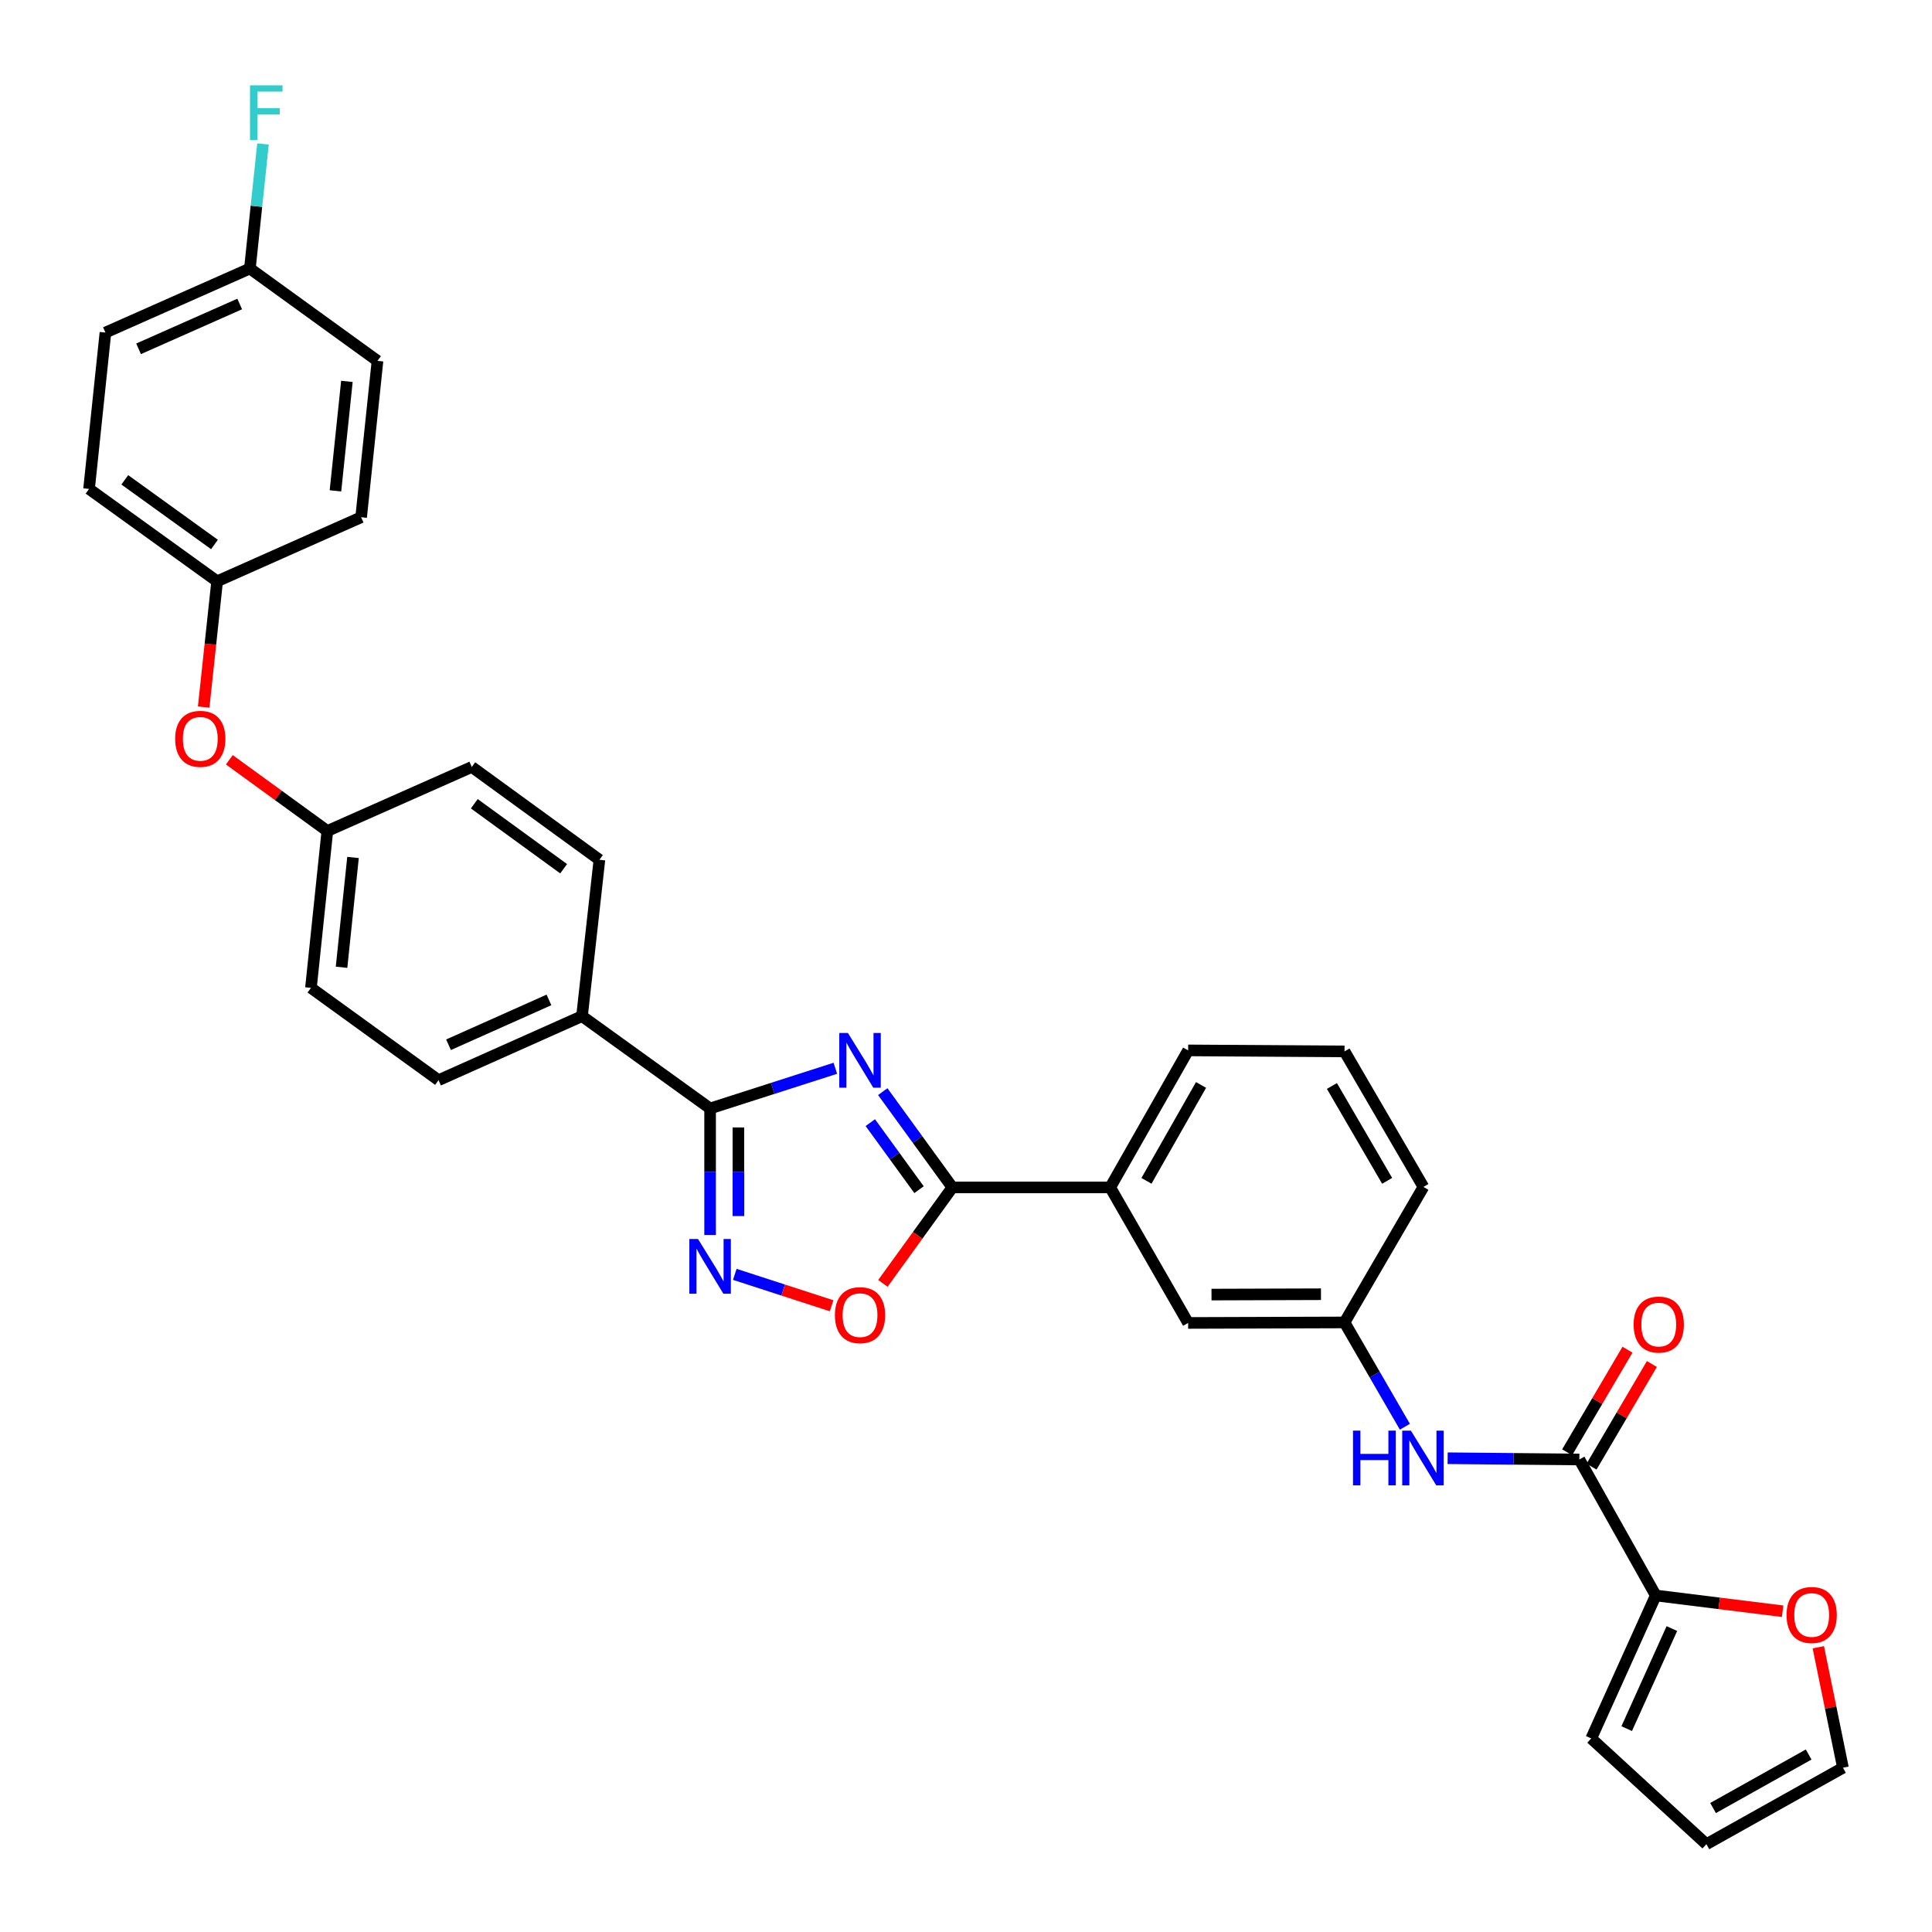 <?xml version='1.0' encoding='iso-8859-1'?>
<svg version='1.1' baseProfile='full'
              xmlns='http://www.w3.org/2000/svg'
                      xmlns:rdkit='http://www.rdkit.org/xml'
                      xmlns:xlink='http://www.w3.org/1999/xlink'
                  xml:space='preserve'
width='1000px' height='1000px' viewBox='0 0 1000 1000'>
<!-- END OF HEADER -->
<rect style='opacity:1.0;fill:#FFFFFF;stroke:none' width='1000' height='1000' x='0' y='0'> </rect>
<path class='bond-0' d='M 432.369,552.937 L 399.959,563.34' style='fill:none;fill-rule:evenodd;stroke:#0000FF;stroke-width:6px;stroke-linecap:butt;stroke-linejoin:miter;stroke-opacity:1' />
<path class='bond-0' d='M 399.959,563.34 L 367.548,573.744' style='fill:none;fill-rule:evenodd;stroke:#000000;stroke-width:6px;stroke-linecap:butt;stroke-linejoin:miter;stroke-opacity:1' />
<path class='bond-1' d='M 456.913,565.028 L 474.926,589.817' style='fill:none;fill-rule:evenodd;stroke:#0000FF;stroke-width:6px;stroke-linecap:butt;stroke-linejoin:miter;stroke-opacity:1' />
<path class='bond-1' d='M 474.926,589.817 L 492.939,614.606' style='fill:none;fill-rule:evenodd;stroke:#000000;stroke-width:6px;stroke-linecap:butt;stroke-linejoin:miter;stroke-opacity:1' />
<path class='bond-1' d='M 450.471,581.072 L 463.08,598.424' style='fill:none;fill-rule:evenodd;stroke:#0000FF;stroke-width:6px;stroke-linecap:butt;stroke-linejoin:miter;stroke-opacity:1' />
<path class='bond-1' d='M 463.08,598.424 L 475.689,615.777' style='fill:none;fill-rule:evenodd;stroke:#000000;stroke-width:6px;stroke-linecap:butt;stroke-linejoin:miter;stroke-opacity:1' />
<path class='bond-2' d='M 367.548,573.744 L 367.548,606.5' style='fill:none;fill-rule:evenodd;stroke:#000000;stroke-width:6px;stroke-linecap:butt;stroke-linejoin:miter;stroke-opacity:1' />
<path class='bond-2' d='M 367.548,606.5 L 367.548,639.256' style='fill:none;fill-rule:evenodd;stroke:#0000FF;stroke-width:6px;stroke-linecap:butt;stroke-linejoin:miter;stroke-opacity:1' />
<path class='bond-2' d='M 382.191,583.571 L 382.191,606.5' style='fill:none;fill-rule:evenodd;stroke:#000000;stroke-width:6px;stroke-linecap:butt;stroke-linejoin:miter;stroke-opacity:1' />
<path class='bond-2' d='M 382.191,606.5 L 382.191,629.429' style='fill:none;fill-rule:evenodd;stroke:#0000FF;stroke-width:6px;stroke-linecap:butt;stroke-linejoin:miter;stroke-opacity:1' />
<path class='bond-8' d='M 367.548,573.744 L 301.249,525.952' style='fill:none;fill-rule:evenodd;stroke:#000000;stroke-width:6px;stroke-linecap:butt;stroke-linejoin:miter;stroke-opacity:1' />
<path class='bond-3' d='M 492.939,614.606 L 474.963,639.442' style='fill:none;fill-rule:evenodd;stroke:#000000;stroke-width:6px;stroke-linecap:butt;stroke-linejoin:miter;stroke-opacity:1' />
<path class='bond-3' d='M 474.963,639.442 L 456.986,664.279' style='fill:none;fill-rule:evenodd;stroke:#FF0000;stroke-width:6px;stroke-linecap:butt;stroke-linejoin:miter;stroke-opacity:1' />
<path class='bond-7' d='M 492.939,614.606 L 574.637,614.606' style='fill:none;fill-rule:evenodd;stroke:#000000;stroke-width:6px;stroke-linecap:butt;stroke-linejoin:miter;stroke-opacity:1' />
<path class='bond-32' d='M 380.328,659.605 L 405.385,667.735' style='fill:none;fill-rule:evenodd;stroke:#0000FF;stroke-width:6px;stroke-linecap:butt;stroke-linejoin:miter;stroke-opacity:1' />
<path class='bond-32' d='M 405.385,667.735 L 430.443,675.866' style='fill:none;fill-rule:evenodd;stroke:#FF0000;stroke-width:6px;stroke-linecap:butt;stroke-linejoin:miter;stroke-opacity:1' />
<path class='bond-4' d='M 817.463,755.42 L 783.378,755.098' style='fill:none;fill-rule:evenodd;stroke:#000000;stroke-width:6px;stroke-linecap:butt;stroke-linejoin:miter;stroke-opacity:1' />
<path class='bond-4' d='M 783.378,755.098 L 749.293,754.776' style='fill:none;fill-rule:evenodd;stroke:#0000FF;stroke-width:6px;stroke-linecap:butt;stroke-linejoin:miter;stroke-opacity:1' />
<path class='bond-5' d='M 817.463,755.42 L 857.023,825.819' style='fill:none;fill-rule:evenodd;stroke:#000000;stroke-width:6px;stroke-linecap:butt;stroke-linejoin:miter;stroke-opacity:1' />
<path class='bond-13' d='M 823.774,759.131 L 839.391,732.574' style='fill:none;fill-rule:evenodd;stroke:#000000;stroke-width:6px;stroke-linecap:butt;stroke-linejoin:miter;stroke-opacity:1' />
<path class='bond-13' d='M 839.391,732.574 L 855.008,706.016' style='fill:none;fill-rule:evenodd;stroke:#FF0000;stroke-width:6px;stroke-linecap:butt;stroke-linejoin:miter;stroke-opacity:1' />
<path class='bond-13' d='M 811.152,751.709 L 826.769,725.151' style='fill:none;fill-rule:evenodd;stroke:#000000;stroke-width:6px;stroke-linecap:butt;stroke-linejoin:miter;stroke-opacity:1' />
<path class='bond-13' d='M 826.769,725.151 L 842.386,698.593' style='fill:none;fill-rule:evenodd;stroke:#FF0000;stroke-width:6px;stroke-linecap:butt;stroke-linejoin:miter;stroke-opacity:1' />
<path class='bond-9' d='M 857.023,825.819 L 889.856,829.894' style='fill:none;fill-rule:evenodd;stroke:#000000;stroke-width:6px;stroke-linecap:butt;stroke-linejoin:miter;stroke-opacity:1' />
<path class='bond-9' d='M 889.856,829.894 L 922.688,833.968' style='fill:none;fill-rule:evenodd;stroke:#FF0000;stroke-width:6px;stroke-linecap:butt;stroke-linejoin:miter;stroke-opacity:1' />
<path class='bond-12' d='M 857.023,825.819 L 823.621,899.814' style='fill:none;fill-rule:evenodd;stroke:#000000;stroke-width:6px;stroke-linecap:butt;stroke-linejoin:miter;stroke-opacity:1' />
<path class='bond-12' d='M 865.359,842.943 L 841.978,894.739' style='fill:none;fill-rule:evenodd;stroke:#000000;stroke-width:6px;stroke-linecap:butt;stroke-linejoin:miter;stroke-opacity:1' />
<path class='bond-6' d='M 727.161,738.469 L 711.541,711.481' style='fill:none;fill-rule:evenodd;stroke:#0000FF;stroke-width:6px;stroke-linecap:butt;stroke-linejoin:miter;stroke-opacity:1' />
<path class='bond-6' d='M 711.541,711.481 L 695.92,684.492' style='fill:none;fill-rule:evenodd;stroke:#000000;stroke-width:6px;stroke-linecap:butt;stroke-linejoin:miter;stroke-opacity:1' />
<path class='bond-11' d='M 574.637,614.606 L 614.978,684.753' style='fill:none;fill-rule:evenodd;stroke:#000000;stroke-width:6px;stroke-linecap:butt;stroke-linejoin:miter;stroke-opacity:1' />
<path class='bond-29' d='M 574.637,614.606 L 614.978,543.686' style='fill:none;fill-rule:evenodd;stroke:#000000;stroke-width:6px;stroke-linecap:butt;stroke-linejoin:miter;stroke-opacity:1' />
<path class='bond-29' d='M 593.416,611.207 L 621.655,561.564' style='fill:none;fill-rule:evenodd;stroke:#000000;stroke-width:6px;stroke-linecap:butt;stroke-linejoin:miter;stroke-opacity:1' />
<path class='bond-17' d='M 301.249,525.952 L 226.986,559.101' style='fill:none;fill-rule:evenodd;stroke:#000000;stroke-width:6px;stroke-linecap:butt;stroke-linejoin:miter;stroke-opacity:1' />
<path class='bond-17' d='M 284.141,517.553 L 232.157,540.758' style='fill:none;fill-rule:evenodd;stroke:#000000;stroke-width:6px;stroke-linecap:butt;stroke-linejoin:miter;stroke-opacity:1' />
<path class='bond-18' d='M 301.249,525.952 L 310.254,445.018' style='fill:none;fill-rule:evenodd;stroke:#000000;stroke-width:6px;stroke-linecap:butt;stroke-linejoin:miter;stroke-opacity:1' />
<path class='bond-14' d='M 941.153,852.613 L 947.531,883.795' style='fill:none;fill-rule:evenodd;stroke:#FF0000;stroke-width:6px;stroke-linecap:butt;stroke-linejoin:miter;stroke-opacity:1' />
<path class='bond-14' d='M 947.531,883.795 L 953.909,914.977' style='fill:none;fill-rule:evenodd;stroke:#000000;stroke-width:6px;stroke-linecap:butt;stroke-linejoin:miter;stroke-opacity:1' />
<path class='bond-10' d='M 695.92,684.492 L 614.978,684.753' style='fill:none;fill-rule:evenodd;stroke:#000000;stroke-width:6px;stroke-linecap:butt;stroke-linejoin:miter;stroke-opacity:1' />
<path class='bond-10' d='M 683.732,669.889 L 627.072,670.071' style='fill:none;fill-rule:evenodd;stroke:#000000;stroke-width:6px;stroke-linecap:butt;stroke-linejoin:miter;stroke-opacity:1' />
<path class='bond-34' d='M 695.92,684.492 L 736.765,614.353' style='fill:none;fill-rule:evenodd;stroke:#000000;stroke-width:6px;stroke-linecap:butt;stroke-linejoin:miter;stroke-opacity:1' />
<path class='bond-15' d='M 823.621,899.814 L 883.226,954.545' style='fill:none;fill-rule:evenodd;stroke:#000000;stroke-width:6px;stroke-linecap:butt;stroke-linejoin:miter;stroke-opacity:1' />
<path class='bond-35' d='M 953.909,914.977 L 883.226,954.545' style='fill:none;fill-rule:evenodd;stroke:#000000;stroke-width:6px;stroke-linecap:butt;stroke-linejoin:miter;stroke-opacity:1' />
<path class='bond-35' d='M 936.154,908.136 L 886.676,935.833' style='fill:none;fill-rule:evenodd;stroke:#000000;stroke-width:6px;stroke-linecap:butt;stroke-linejoin:miter;stroke-opacity:1' />
<path class='bond-16' d='M 118.701,393.262 L 144.066,411.692' style='fill:none;fill-rule:evenodd;stroke:#FF0000;stroke-width:6px;stroke-linecap:butt;stroke-linejoin:miter;stroke-opacity:1' />
<path class='bond-16' d='M 144.066,411.692 L 169.431,430.123' style='fill:none;fill-rule:evenodd;stroke:#000000;stroke-width:6px;stroke-linecap:butt;stroke-linejoin:miter;stroke-opacity:1' />
<path class='bond-20' d='M 105.421,365.971 L 108.906,333.423' style='fill:none;fill-rule:evenodd;stroke:#FF0000;stroke-width:6px;stroke-linecap:butt;stroke-linejoin:miter;stroke-opacity:1' />
<path class='bond-20' d='M 108.906,333.423 L 112.39,300.876' style='fill:none;fill-rule:evenodd;stroke:#000000;stroke-width:6px;stroke-linecap:butt;stroke-linejoin:miter;stroke-opacity:1' />
<path class='bond-22' d='M 226.986,559.101 L 160.947,511.317' style='fill:none;fill-rule:evenodd;stroke:#000000;stroke-width:6px;stroke-linecap:butt;stroke-linejoin:miter;stroke-opacity:1' />
<path class='bond-23' d='M 310.254,445.018 L 244.199,396.973' style='fill:none;fill-rule:evenodd;stroke:#000000;stroke-width:6px;stroke-linecap:butt;stroke-linejoin:miter;stroke-opacity:1' />
<path class='bond-23' d='M 291.733,449.653 L 245.494,416.022' style='fill:none;fill-rule:evenodd;stroke:#000000;stroke-width:6px;stroke-linecap:butt;stroke-linejoin:miter;stroke-opacity:1' />
<path class='bond-19' d='M 169.431,430.123 L 244.199,396.973' style='fill:none;fill-rule:evenodd;stroke:#000000;stroke-width:6px;stroke-linecap:butt;stroke-linejoin:miter;stroke-opacity:1' />
<path class='bond-33' d='M 169.431,430.123 L 160.947,511.317' style='fill:none;fill-rule:evenodd;stroke:#000000;stroke-width:6px;stroke-linecap:butt;stroke-linejoin:miter;stroke-opacity:1' />
<path class='bond-33' d='M 182.722,443.824 L 176.783,500.66' style='fill:none;fill-rule:evenodd;stroke:#000000;stroke-width:6px;stroke-linecap:butt;stroke-linejoin:miter;stroke-opacity:1' />
<path class='bond-25' d='M 112.39,300.876 L 186.921,267.727' style='fill:none;fill-rule:evenodd;stroke:#000000;stroke-width:6px;stroke-linecap:butt;stroke-linejoin:miter;stroke-opacity:1' />
<path class='bond-26' d='M 112.39,300.876 L 46.091,253.068' style='fill:none;fill-rule:evenodd;stroke:#000000;stroke-width:6px;stroke-linecap:butt;stroke-linejoin:miter;stroke-opacity:1' />
<path class='bond-26' d='M 111.009,281.828 L 64.6,248.362' style='fill:none;fill-rule:evenodd;stroke:#000000;stroke-width:6px;stroke-linecap:butt;stroke-linejoin:miter;stroke-opacity:1' />
<path class='bond-21' d='M 129.343,138.984 L 54.575,172.134' style='fill:none;fill-rule:evenodd;stroke:#000000;stroke-width:6px;stroke-linecap:butt;stroke-linejoin:miter;stroke-opacity:1' />
<path class='bond-21' d='M 124.063,157.343 L 71.725,180.547' style='fill:none;fill-rule:evenodd;stroke:#000000;stroke-width:6px;stroke-linecap:butt;stroke-linejoin:miter;stroke-opacity:1' />
<path class='bond-24' d='M 129.343,138.984 L 132.734,106.749' style='fill:none;fill-rule:evenodd;stroke:#000000;stroke-width:6px;stroke-linecap:butt;stroke-linejoin:miter;stroke-opacity:1' />
<path class='bond-24' d='M 132.734,106.749 L 136.125,74.515' style='fill:none;fill-rule:evenodd;stroke:#33CCCC;stroke-width:6px;stroke-linecap:butt;stroke-linejoin:miter;stroke-opacity:1' />
<path class='bond-36' d='M 129.343,138.984 L 195.39,186.785' style='fill:none;fill-rule:evenodd;stroke:#000000;stroke-width:6px;stroke-linecap:butt;stroke-linejoin:miter;stroke-opacity:1' />
<path class='bond-27' d='M 186.921,267.727 L 195.39,186.785' style='fill:none;fill-rule:evenodd;stroke:#000000;stroke-width:6px;stroke-linecap:butt;stroke-linejoin:miter;stroke-opacity:1' />
<path class='bond-27' d='M 173.628,254.062 L 179.556,197.402' style='fill:none;fill-rule:evenodd;stroke:#000000;stroke-width:6px;stroke-linecap:butt;stroke-linejoin:miter;stroke-opacity:1' />
<path class='bond-28' d='M 46.091,253.068 L 54.575,172.134' style='fill:none;fill-rule:evenodd;stroke:#000000;stroke-width:6px;stroke-linecap:butt;stroke-linejoin:miter;stroke-opacity:1' />
<path class='bond-30' d='M 614.978,543.686 L 695.92,544.206' style='fill:none;fill-rule:evenodd;stroke:#000000;stroke-width:6px;stroke-linecap:butt;stroke-linejoin:miter;stroke-opacity:1' />
<path class='bond-31' d='M 695.92,544.206 L 736.765,614.353' style='fill:none;fill-rule:evenodd;stroke:#000000;stroke-width:6px;stroke-linecap:butt;stroke-linejoin:miter;stroke-opacity:1' />
<path class='bond-31' d='M 689.393,562.097 L 717.985,611.199' style='fill:none;fill-rule:evenodd;stroke:#000000;stroke-width:6px;stroke-linecap:butt;stroke-linejoin:miter;stroke-opacity:1' />
<path  class='atom-0' d='M 438.887 534.675
L 448.167 549.675
Q 449.087 551.155, 450.567 553.835
Q 452.047 556.515, 452.127 556.675
L 452.127 534.675
L 455.887 534.675
L 455.887 562.995
L 452.007 562.995
L 442.047 546.595
Q 440.887 544.675, 439.647 542.475
Q 438.447 540.275, 438.087 539.595
L 438.087 562.995
L 434.407 562.995
L 434.407 534.675
L 438.887 534.675
' fill='#0000FF'/>
<path  class='atom-3' d='M 361.288 641.299
L 370.568 656.299
Q 371.488 657.779, 372.968 660.459
Q 374.448 663.139, 374.528 663.299
L 374.528 641.299
L 378.288 641.299
L 378.288 669.619
L 374.408 669.619
L 364.448 653.219
Q 363.288 651.299, 362.048 649.099
Q 360.848 646.899, 360.488 646.219
L 360.488 669.619
L 356.808 669.619
L 356.808 641.299
L 361.288 641.299
' fill='#0000FF'/>
<path  class='atom-4' d='M 432.147 680.716
Q 432.147 673.916, 435.507 670.116
Q 438.867 666.316, 445.147 666.316
Q 451.427 666.316, 454.787 670.116
Q 458.147 673.916, 458.147 680.716
Q 458.147 687.596, 454.747 691.516
Q 451.347 695.396, 445.147 695.396
Q 438.907 695.396, 435.507 691.516
Q 432.147 687.636, 432.147 680.716
M 445.147 692.196
Q 449.467 692.196, 451.787 689.316
Q 454.147 686.396, 454.147 680.716
Q 454.147 675.156, 451.787 672.356
Q 449.467 669.516, 445.147 669.516
Q 440.827 669.516, 438.467 672.316
Q 436.147 675.116, 436.147 680.716
Q 436.147 686.436, 438.467 689.316
Q 440.827 692.196, 445.147 692.196
' fill='#FF0000'/>
<path  class='atom-7' d='M 700.309 740.495
L 704.149 740.495
L 704.149 752.535
L 718.629 752.535
L 718.629 740.495
L 722.469 740.495
L 722.469 768.815
L 718.629 768.815
L 718.629 755.735
L 704.149 755.735
L 704.149 768.815
L 700.309 768.815
L 700.309 740.495
' fill='#0000FF'/>
<path  class='atom-7' d='M 730.269 740.495
L 739.549 755.495
Q 740.469 756.975, 741.949 759.655
Q 743.429 762.335, 743.509 762.495
L 743.509 740.495
L 747.269 740.495
L 747.269 768.815
L 743.389 768.815
L 733.429 752.415
Q 732.269 750.495, 731.029 748.295
Q 729.829 746.095, 729.469 745.415
L 729.469 768.815
L 725.789 768.815
L 725.789 740.495
L 730.269 740.495
' fill='#0000FF'/>
<path  class='atom-10' d='M 924.721 835.913
Q 924.721 829.113, 928.081 825.313
Q 931.441 821.513, 937.721 821.513
Q 944.001 821.513, 947.361 825.313
Q 950.721 829.113, 950.721 835.913
Q 950.721 842.793, 947.321 846.713
Q 943.921 850.593, 937.721 850.593
Q 931.481 850.593, 928.081 846.713
Q 924.721 842.833, 924.721 835.913
M 937.721 847.393
Q 942.041 847.393, 944.361 844.513
Q 946.721 841.593, 946.721 835.913
Q 946.721 830.353, 944.361 827.553
Q 942.041 824.713, 937.721 824.713
Q 933.401 824.713, 931.041 827.513
Q 928.721 830.313, 928.721 835.913
Q 928.721 841.633, 931.041 844.513
Q 933.401 847.393, 937.721 847.393
' fill='#FF0000'/>
<path  class='atom-14' d='M 845.569 685.597
Q 845.569 678.797, 848.929 674.997
Q 852.289 671.197, 858.569 671.197
Q 864.849 671.197, 868.209 674.997
Q 871.569 678.797, 871.569 685.597
Q 871.569 692.477, 868.169 696.397
Q 864.769 700.277, 858.569 700.277
Q 852.329 700.277, 848.929 696.397
Q 845.569 692.517, 845.569 685.597
M 858.569 697.077
Q 862.889 697.077, 865.209 694.197
Q 867.569 691.277, 867.569 685.597
Q 867.569 680.037, 865.209 677.237
Q 862.889 674.397, 858.569 674.397
Q 854.249 674.397, 851.889 677.197
Q 849.569 679.997, 849.569 685.597
Q 849.569 691.317, 851.889 694.197
Q 854.249 697.077, 858.569 697.077
' fill='#FF0000'/>
<path  class='atom-17' d='M 90.669 382.419
Q 90.669 375.619, 94.029 371.819
Q 97.389 368.019, 103.669 368.019
Q 109.949 368.019, 113.309 371.819
Q 116.669 375.619, 116.669 382.419
Q 116.669 389.299, 113.269 393.219
Q 109.869 397.099, 103.669 397.099
Q 97.429 397.099, 94.029 393.219
Q 90.669 389.339, 90.669 382.419
M 103.669 393.899
Q 107.989 393.899, 110.309 391.019
Q 112.669 388.099, 112.669 382.419
Q 112.669 376.859, 110.309 374.059
Q 107.989 371.219, 103.669 371.219
Q 99.349 371.219, 96.989 374.019
Q 94.669 376.819, 94.669 382.419
Q 94.669 388.139, 96.989 391.019
Q 99.349 393.899, 103.669 393.899
' fill='#FF0000'/>
<path  class='atom-25' d='M 129.408 44.167
L 146.248 44.167
L 146.248 47.407
L 133.208 47.407
L 133.208 56.007
L 144.808 56.007
L 144.808 59.287
L 133.208 59.287
L 133.208 72.487
L 129.408 72.487
L 129.408 44.167
' fill='#33CCCC'/>
</svg>
